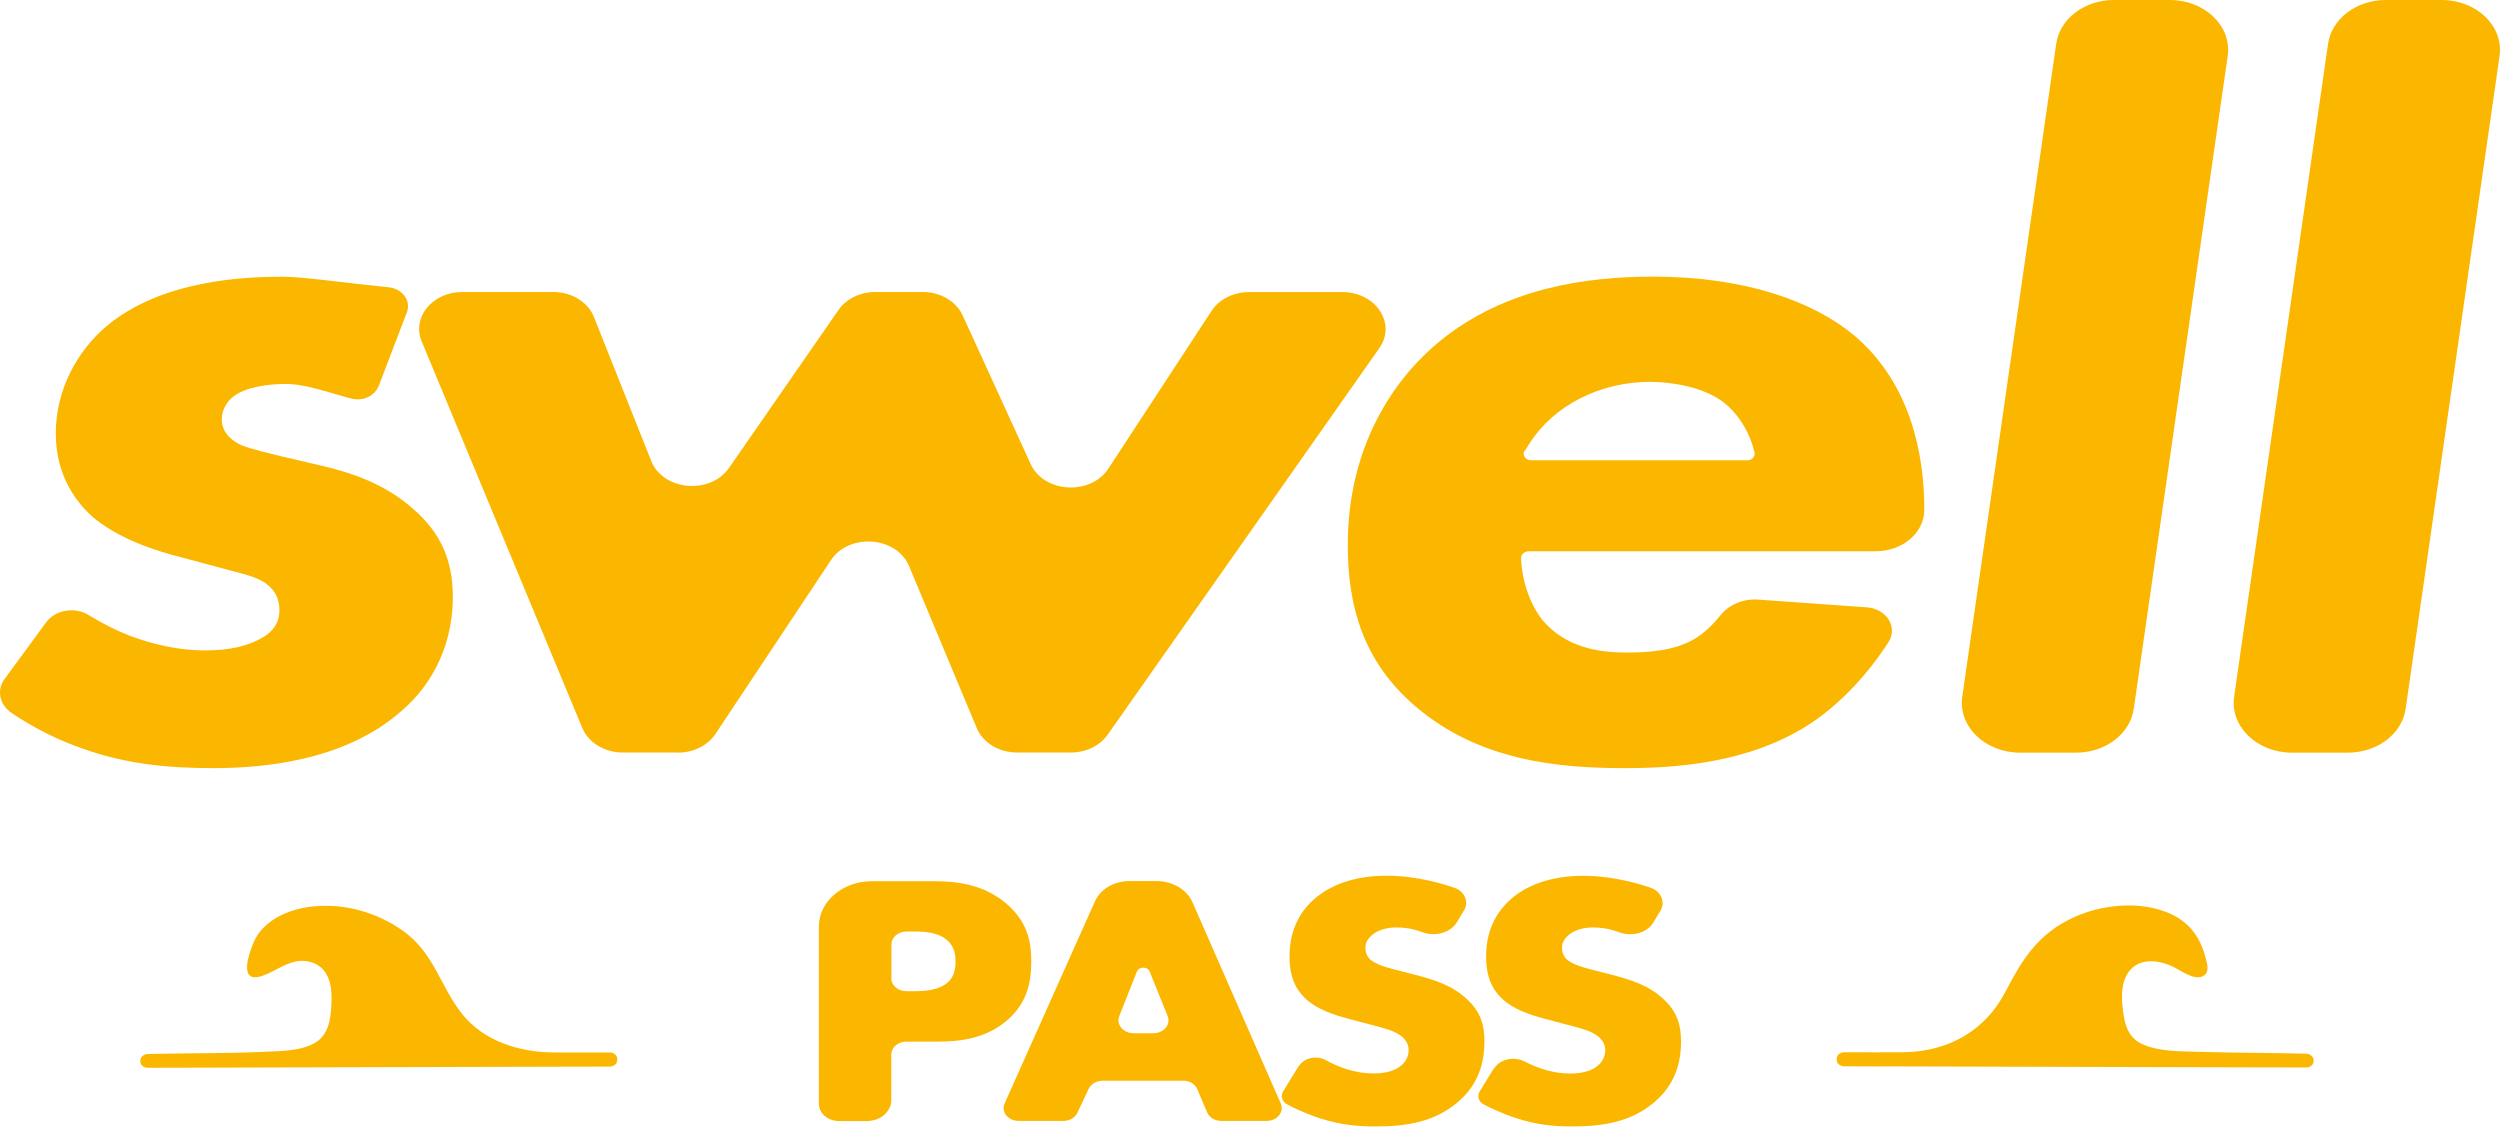 <svg width="108" height="49" viewBox="0 0 108 49" fill="none" xmlns="http://www.w3.org/2000/svg">
<path d="M38.504 45.552V47.522C38.504 48.023 38.032 48.429 37.448 48.429H36.242C35.764 48.429 35.375 48.095 35.375 47.685V40.028C35.375 38.945 36.398 38.068 37.659 38.068H40.372C41.422 38.068 42.506 38.239 43.429 38.998C44.368 39.775 44.551 40.644 44.551 41.517C44.551 42.342 44.423 43.305 43.484 44.097C42.545 44.889 41.422 44.999 40.477 44.999H39.154C38.793 44.999 38.504 45.247 38.504 45.557V45.552ZM38.504 42.261C38.504 42.571 38.793 42.819 39.154 42.819H39.555C39.883 42.819 40.494 42.79 40.877 42.494C41.255 42.213 41.278 41.793 41.278 41.545C41.278 41.264 41.239 40.892 40.916 40.615C40.555 40.291 39.977 40.243 39.577 40.243H39.16C38.799 40.243 38.51 40.491 38.51 40.801V42.265L38.504 42.261Z" fill="#FBB700"/>
<path d="M51.121 46.688H47.636C47.369 46.688 47.13 46.826 47.03 47.036L46.541 48.076C46.441 48.286 46.202 48.424 45.935 48.424H44.007C43.551 48.424 43.234 48.033 43.401 47.666L47.303 38.936C47.536 38.406 48.131 38.063 48.787 38.063H49.971C50.66 38.063 51.277 38.43 51.516 38.979L55.329 47.67C55.49 48.038 55.173 48.424 54.717 48.424H52.761C52.488 48.424 52.244 48.276 52.149 48.057L51.721 47.05C51.627 46.831 51.382 46.683 51.11 46.683L51.121 46.688ZM50.443 43.897L49.665 41.97C49.576 41.745 49.204 41.745 49.115 41.97L48.353 43.897C48.209 44.26 48.526 44.636 48.97 44.636H49.826C50.276 44.636 50.587 44.26 50.443 43.897Z" fill="#FBB700"/>
<path d="M56.107 46.063C56.335 45.695 56.874 45.576 57.28 45.8C57.869 46.13 58.586 46.373 59.336 46.373C59.97 46.373 60.348 46.201 60.548 46.015C60.731 45.858 60.853 45.629 60.853 45.361C60.853 45.161 60.764 44.927 60.509 44.741C60.203 44.508 59.731 44.398 58.953 44.197L58.136 43.978C57.63 43.84 56.885 43.606 56.396 43.138C55.779 42.561 55.707 41.831 55.707 41.307C55.707 40.033 56.285 39.255 56.813 38.807C57.43 38.277 58.441 37.829 59.909 37.829C60.837 37.829 61.882 38.025 62.832 38.354C63.277 38.506 63.466 38.955 63.249 39.322L62.943 39.833C62.66 40.305 61.998 40.477 61.431 40.267C60.959 40.09 60.581 40.066 60.325 40.066C60.02 40.066 59.603 40.128 59.292 40.376C59.108 40.534 58.986 40.701 58.986 40.934C58.986 41.121 59.025 41.259 59.147 41.402C59.236 41.497 59.453 41.684 60.198 41.87L61.159 42.118C61.921 42.318 62.715 42.552 63.349 43.143C63.966 43.701 64.127 44.279 64.127 44.994C64.127 45.943 63.855 46.859 62.988 47.603C61.954 48.491 60.709 48.663 59.419 48.663C58.658 48.663 57.935 48.6 57.046 48.319C56.879 48.267 56.312 48.081 55.618 47.718C55.39 47.599 55.306 47.351 55.429 47.15L56.096 46.063H56.107Z" fill="#FBB700"/>
<path d="M64.538 46.167C64.8 45.743 65.417 45.619 65.889 45.867C66.456 46.163 67.129 46.377 67.829 46.377C68.463 46.377 68.841 46.206 69.041 46.02C69.224 45.862 69.346 45.633 69.346 45.366C69.346 45.166 69.257 44.932 69.002 44.746C68.696 44.512 68.224 44.402 67.445 44.202L66.628 43.983C66.123 43.844 65.378 43.611 64.889 43.143C64.272 42.566 64.2 41.836 64.2 41.311C64.2 40.038 64.778 39.26 65.305 38.812C65.922 38.282 66.934 37.834 68.401 37.834C69.319 37.834 70.358 38.024 71.303 38.349C71.758 38.501 71.953 38.969 71.731 39.341L71.431 39.842C71.153 40.309 70.497 40.481 69.936 40.271C69.457 40.095 69.079 40.066 68.818 40.066C68.513 40.066 68.096 40.128 67.784 40.376C67.601 40.534 67.479 40.701 67.479 40.934C67.479 41.12 67.518 41.259 67.64 41.402C67.729 41.497 67.946 41.683 68.69 41.869L69.652 42.117C70.413 42.318 71.208 42.551 71.842 43.143C72.459 43.701 72.62 44.278 72.62 44.994C72.62 45.943 72.348 46.859 71.481 47.603C70.447 48.491 69.202 48.662 67.912 48.662C67.151 48.662 66.428 48.6 65.539 48.319C65.372 48.266 64.8 48.08 64.099 47.713C63.883 47.599 63.799 47.355 63.916 47.16L64.527 46.167H64.538Z" fill="#FBB700"/>
<path d="M26.332 45.762H23.786C22.324 45.762 21.285 45.376 20.207 44.498C19.095 43.592 18.928 42.299 18.084 41.259C17.605 40.672 16.95 40.2 16.21 39.866C14.693 39.179 12.348 39.174 11.392 40.567C11.303 40.696 10.852 41.936 11.041 41.922C11.291 41.903 12.292 41.197 13.026 41.197C14.032 41.197 14.704 41.893 14.676 43.081C14.598 46.177 13.326 45.638 6.4 45.819L26.337 45.762H26.332Z" fill="#FBB700"/>
<path d="M26.332 45.466C25.531 45.466 24.726 45.466 23.925 45.466C22.363 45.457 20.868 44.942 19.962 43.801C19.006 42.599 18.767 41.173 17.4 40.205C16.316 39.437 14.91 39.007 13.498 39.16C12.392 39.279 11.319 39.804 10.941 40.744C10.774 41.159 10.252 42.547 11.364 42.146C12.014 41.912 12.609 41.354 13.381 41.55C14.204 41.755 14.343 42.571 14.321 43.2C14.304 43.754 14.282 44.488 13.798 44.913C13.226 45.409 12.17 45.404 11.425 45.438C9.752 45.514 8.068 45.49 6.395 45.533C5.95 45.543 5.944 46.129 6.395 46.129C12.22 46.115 18.039 46.096 23.864 46.082C24.687 46.082 25.509 46.082 26.332 46.077C26.776 46.077 26.782 45.481 26.332 45.481C20.507 45.495 14.687 45.514 8.863 45.528C8.04 45.528 7.217 45.528 6.395 45.533V46.129C7.979 46.091 9.568 46.101 11.152 46.044C11.97 46.015 12.864 45.996 13.626 45.71C15.099 45.161 15.327 43.186 14.838 42.041C14.415 41.063 13.276 40.691 12.181 41.092C11.875 41.202 11.497 41.345 11.241 41.526L11.119 41.583C10.897 41.65 10.975 41.731 11.341 41.836C11.353 41.831 11.392 41.578 11.397 41.555C11.514 41.087 11.653 40.653 12.07 40.314C13.298 39.317 15.366 39.689 16.616 40.434C18.228 41.397 18.389 42.971 19.484 44.245C20.507 45.433 22.102 46.039 23.786 46.063C24.637 46.072 25.487 46.063 26.332 46.063C26.776 46.063 26.782 45.466 26.332 45.466Z" fill="#FBB700"/>
<path d="M79.679 45.762H82.225C83.686 45.762 84.726 45.376 85.804 44.498C86.916 43.592 87.082 42.299 87.927 41.259C88.405 40.672 89.061 40.2 89.8 39.866C91.318 39.179 93.663 39.174 94.619 40.567C94.708 40.696 95.158 41.936 94.969 41.922C94.719 41.903 93.719 41.197 92.985 41.197C91.979 41.197 91.307 41.893 91.334 43.081C91.412 46.177 92.685 45.638 99.61 45.819L79.673 45.762H79.679Z" fill="#FBB700"/>
<path d="M79.679 46.063C81.847 46.063 83.953 46.244 85.726 44.961C87.055 44.002 87.266 42.575 88.227 41.411C89.239 40.186 91.184 39.394 92.924 39.828C93.524 39.976 94.102 40.305 94.358 40.806C94.458 41.001 94.519 41.225 94.58 41.435C94.597 41.493 94.614 41.707 94.658 41.75C94.653 41.931 94.764 41.889 94.992 41.621C94.914 41.588 94.841 41.555 94.769 41.517C93.874 40.882 92.418 40.615 91.573 41.435C90.829 42.156 90.912 43.301 91.101 44.188C91.212 44.713 91.468 45.209 91.996 45.519C92.691 45.929 93.635 45.972 94.453 46.015C96.17 46.101 97.898 46.072 99.616 46.115V45.519C93.791 45.505 87.972 45.485 82.147 45.471C81.324 45.471 80.501 45.471 79.679 45.466C79.234 45.466 79.229 46.063 79.679 46.063C85.504 46.077 91.323 46.096 97.148 46.11C97.971 46.11 98.793 46.11 99.616 46.115C100.066 46.115 100.061 45.528 99.616 45.519C98.076 45.481 96.537 45.485 95.003 45.438C94.213 45.414 93.252 45.438 92.529 45.099C91.957 44.832 91.801 44.293 91.729 43.773C91.657 43.253 91.601 42.623 91.868 42.132C92.257 41.411 93.074 41.411 93.819 41.736C94.136 41.874 94.758 42.361 95.147 42.18C95.481 42.027 95.347 41.636 95.286 41.388C95.042 40.443 94.53 39.718 93.435 39.346C92.224 38.936 90.773 39.103 89.633 39.608C88.022 40.324 87.332 41.502 86.627 42.857C85.804 44.441 84.27 45.433 82.219 45.457C81.374 45.466 80.529 45.457 79.679 45.457C79.234 45.457 79.229 46.053 79.679 46.053V46.063Z" fill="#FBB700"/>
<path d="M16.355 16.677C16.194 17.107 15.666 17.35 15.165 17.216C14.271 16.983 13.22 16.587 12.331 16.587C11.603 16.587 10.613 16.72 10.096 17.121C9.785 17.345 9.58 17.746 9.58 18.104C9.58 18.461 9.735 18.862 10.308 19.172C10.463 19.263 10.825 19.396 12.125 19.706L13.843 20.107C14.988 20.374 16.544 20.823 17.845 21.982C19.04 23.007 19.562 24.214 19.562 25.774C19.562 28.226 18.367 29.834 17.378 30.683C14.882 32.916 11.247 33.183 9.218 33.183C7.19 33.183 5.266 33.006 3.188 32.2C2.237 31.842 1.342 31.365 0.503 30.802C-0.019 30.449 -0.158 29.815 0.197 29.333L1.993 26.886C2.387 26.347 3.232 26.199 3.832 26.571C4.433 26.943 5.055 27.253 5.628 27.473C5.889 27.563 7.24 28.097 8.851 28.097C9.935 28.097 10.736 27.916 11.425 27.492C11.792 27.263 12.036 26.9 12.064 26.514C12.125 25.746 11.736 25.35 11.341 25.111C10.875 24.844 10.146 24.71 9.524 24.529L7.862 24.085C6.617 23.776 5.055 23.236 3.966 22.301C3.393 21.767 2.41 20.651 2.41 18.733C2.41 16.816 3.343 15.165 4.594 14.096C6.984 12.088 10.569 11.954 12.231 11.954C13.076 11.954 15.104 12.245 16.772 12.408C17.383 12.465 17.772 12.99 17.578 13.491L16.36 16.677H16.355Z" fill="#FBB700"/>
<path d="M29.294 32.51H26.91C26.121 32.51 25.42 32.086 25.154 31.446L18.217 14.75C17.783 13.71 18.684 12.613 19.973 12.613H23.897C24.692 12.613 25.404 13.047 25.659 13.696L28.133 19.912C28.644 21.2 30.684 21.386 31.495 20.212L36.22 13.395C36.553 12.909 37.165 12.613 37.821 12.613H39.855C40.622 12.613 41.311 13.014 41.589 13.629L44.524 20.045C45.096 21.3 47.114 21.419 47.881 20.245L52.338 13.433C52.666 12.928 53.289 12.618 53.961 12.618H57.991C59.442 12.618 60.337 13.977 59.586 15.041L47.853 31.737C47.514 32.219 46.908 32.51 46.258 32.51H43.946C43.156 32.51 42.456 32.086 42.195 31.451L39.271 24.453C38.732 23.17 36.687 23.012 35.897 24.2L30.906 31.709C30.573 32.205 29.956 32.515 29.289 32.515L29.294 32.51Z" fill="#FBB700"/>
<path d="M66.05 23.814C65.867 23.814 65.711 23.942 65.711 24.1C65.734 25.03 66.084 26.118 66.651 26.805C67.64 27.964 69.041 28.188 70.236 28.188C71.119 28.188 72.264 28.145 73.198 27.606C73.609 27.363 73.999 26.986 74.315 26.59C74.682 26.127 75.299 25.855 75.949 25.903L80.652 26.237C81.502 26.299 81.997 27.091 81.585 27.735C80.652 29.195 79.407 30.487 78.134 31.308C75.483 33.001 72.314 33.183 70.18 33.183C67.323 33.183 63.894 32.873 61.137 30.506C58.903 28.589 58.224 26.223 58.224 23.547C58.224 19.177 60.303 16.276 62.226 14.717C65.033 12.441 68.513 11.95 71.425 11.95C75.377 11.95 78.339 13.018 80.101 14.492C82.541 16.548 83.136 19.644 83.13 22.025C83.13 23.017 82.191 23.814 81.035 23.814H66.039H66.05ZM75.46 19.888C75.677 19.888 75.838 19.735 75.794 19.554C75.61 18.705 75.077 17.812 74.343 17.297C73.509 16.715 72.214 16.496 71.275 16.496C69.107 16.501 67.118 17.521 66.078 19.153L65.906 19.425C65.717 19.601 65.867 19.883 66.145 19.883H75.46V19.888Z" fill="#FBB700"/>
<path d="M96.237 2.419L92.179 30.621C92.023 31.704 90.956 32.515 89.684 32.515H87.266C85.754 32.515 84.587 31.379 84.77 30.096L88.828 1.894C88.983 0.811 90.05 0 91.323 0H93.741C95.253 0 96.42 1.135 96.237 2.419Z" fill="#FBB700"/>
<path d="M107.981 2.419L103.924 30.621C103.768 31.704 102.701 32.515 101.428 32.515H99.01C97.498 32.515 96.331 31.379 96.514 30.096L100.572 1.894C100.728 0.811 101.795 0 103.068 0H105.485C106.997 0 108.164 1.135 107.981 2.419Z" fill="#FBB700"/>
</svg>
